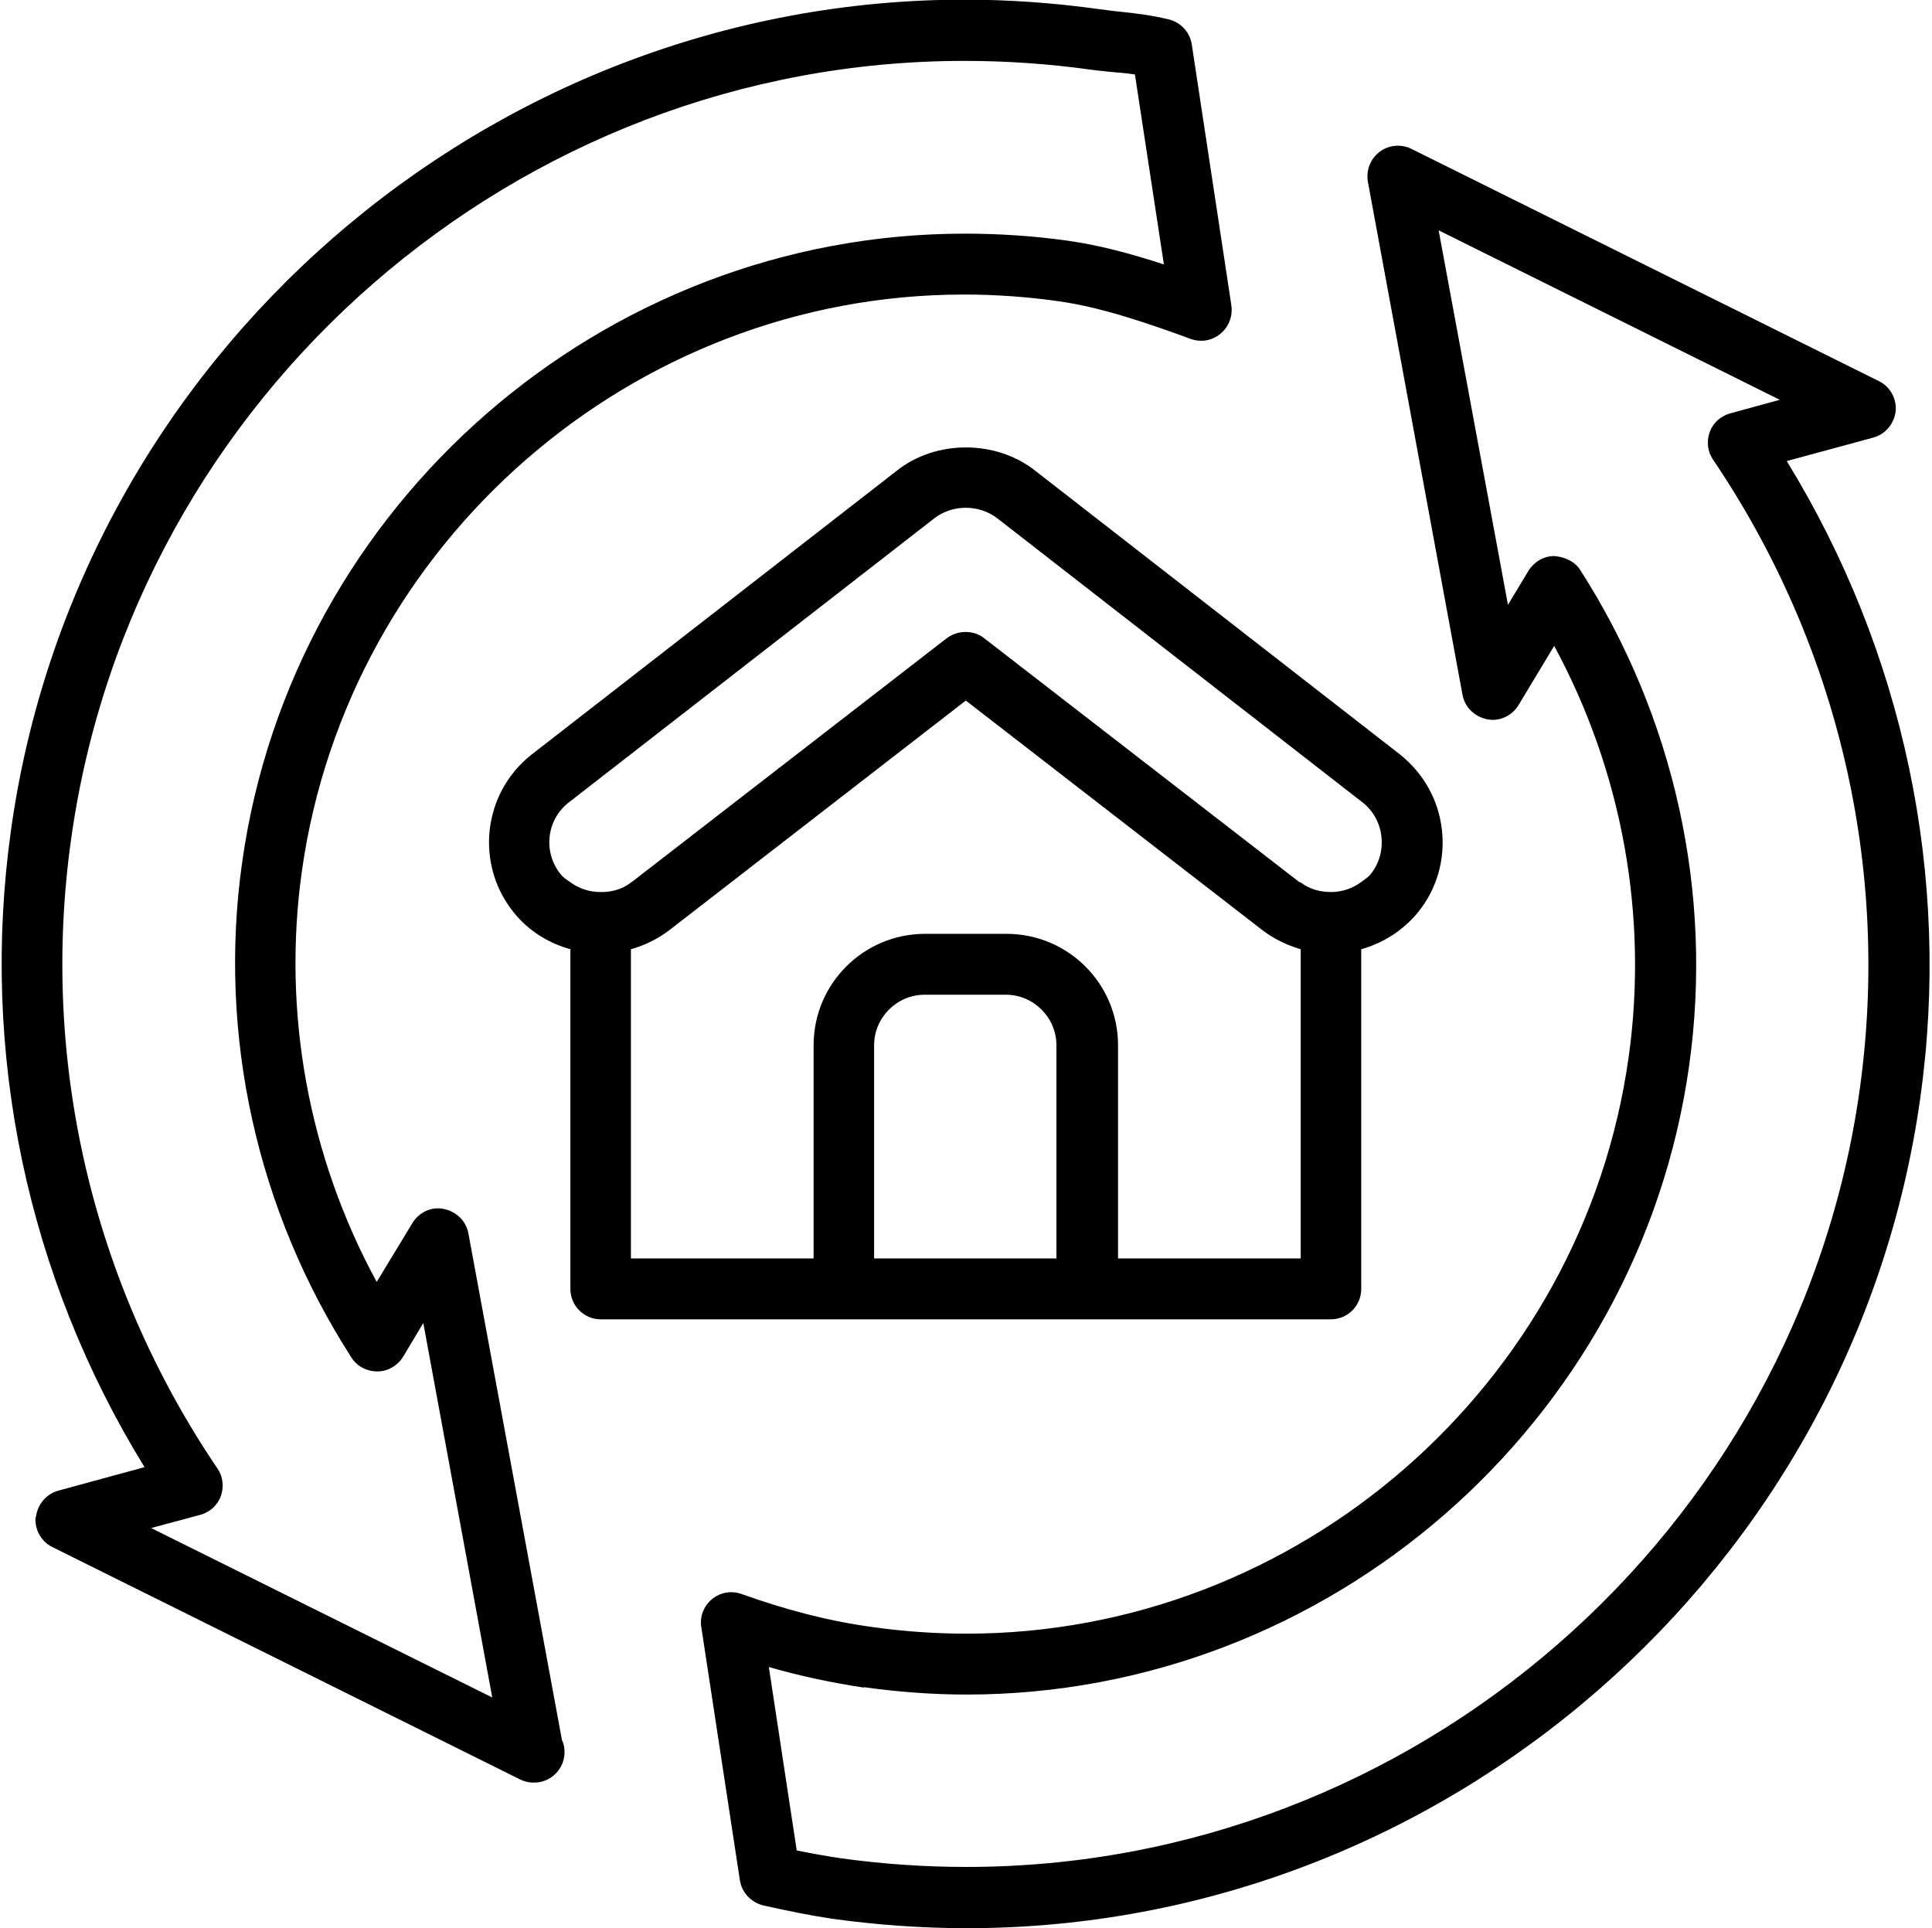 <svg viewBox="0 0 52.67 52.57" xmlns="http://www.w3.org/2000/svg"><path d="m.97 41.36c-.03.34.15.67.46.82l12.74 6.33c.12.06.24.09.37.09h.02c.46 0 .83-.37.83-.83 0-.12-.02-.23-.07-.33l-2.55-13.81c-.06-.34-.33-.6-.67-.67s-.68.09-.86.39l-.97 1.6c-1.86-3.42-2.58-7.35-2.04-11.2 1.26-8.96 9.02-15.72 18.05-15.72.85 0 1.71.06 2.56.18 1.16.16 2.42.59 3.62 1.03.28.1.58.05.81-.14s.34-.48.3-.77l-1.08-7.12c-.05-.33-.3-.6-.62-.68-.55-.13-.88-.16-1.23-.2-.19-.02-.39-.04-.67-.08-1.22-.17-2.46-.26-3.68-.26-13.01.01-24.19 9.74-25.99 22.64-.85 6.05.44 12.17 3.64 17.37l-2.35.64c-.33.09-.57.38-.61.72zm4.49-.06c.26-.07.47-.26.56-.51s.06-.53-.09-.75c-3.42-5.05-4.84-11.15-3.99-17.17 1.69-12.1 12.16-21.21 24.35-21.21 1.15 0 2.31.08 3.45.24.31.04.55.06.75.08.16.01.3.03.45.05l.79 5.18c-.88-.29-1.77-.53-2.64-.65-.93-.13-1.86-.19-2.79-.19-9.86 0-18.33 7.37-19.7 17.15-.66 4.69.4 9.48 2.98 13.49.15.24.42.38.7.38h.01c.29 0 .55-.16.7-.4l.55-.92 1.88 10.21-9.3-4.62z"/><path d="m20.81 51.95c.68.15 1.26.27 1.86.36 1.22.17 2.46.26 3.69.26 13.01 0 24.18-9.73 25.99-22.63.85-6.05-.45-12.17-3.64-17.37l2.36-.64c.33-.09.57-.38.61-.72.03-.34-.15-.67-.46-.82l-12.74-6.33c-.28-.14-.62-.11-.87.08s-.37.5-.32.81l2.58 13.99c.06.34.33.6.67.67.33.07.68-.09.86-.39l.97-1.61c1.85 3.42 2.57 7.35 2.03 11.21-1.25 8.96-9.02 15.72-18.05 15.72-.85 0-1.71-.06-2.56-.18-1.18-.16-2.34-.46-3.57-.9-.28-.1-.58-.05-.81.14s-.34.48-.29.77l1.05 6.89c.05.34.31.61.64.69zm2.75-5.95c.93.13 1.87.2 2.79.2 9.86 0 18.33-7.38 19.7-17.15.66-4.7-.4-9.5-2.97-13.51-.15-.24-.44-.36-.71-.38-.29 0-.55.16-.7.4l-.56.93-1.89-10.21 9.3 4.62-1.35.37c-.26.07-.47.26-.56.51s-.06.53.09.75c3.42 5.06 4.84 11.15 4 17.17-1.69 12.09-12.16 21.2-24.35 21.2-1.15 0-2.31-.08-3.45-.24-.4-.06-.79-.13-1.18-.21l-.76-5c.87.25 1.73.43 2.59.56z"/><path d="m16.36 35.97h19.92c.46 0 .83-.37.83-.83v-9.26c.6-.17 1.14-.51 1.55-1.01.51-.63.74-1.43.65-2.24s-.49-1.53-1.13-2.05l-9.95-7.74c-1.08-.86-2.73-.85-3.79 0l-9.97 7.75c-1.31 1.05-1.52 2.97-.47 4.28.4.5.94.84 1.55 1.01v9.26c0 .46.37.83.83.83zm-.87-14.08 9.97-7.75c.49-.39 1.23-.4 1.74 0l9.95 7.74c.29.23.47.56.51.93s-.06.73-.29 1.02c-.07.09-.16.14-.25.21-.24.18-.53.28-.83.28-.29 0-.58-.07-.83-.26-.01 0-.03-.01-.05-.02l-8.58-6.64c-.15-.12-.33-.17-.51-.17s-.36.06-.51.17l-8.59 6.65s-.02 0-.03.02c-.24.18-.54.26-.83.25-.3 0-.59-.1-.83-.28-.09-.06-.18-.12-.25-.21-.48-.6-.38-1.47.21-1.94zm13.32 12.42h-4.98v-5.81c0-.76.62-1.38 1.38-1.38h2.21c.76 0 1.38.62 1.38 1.38v5.81zm-1.38-8.85h-2.21c-1.68 0-3.04 1.36-3.04 3.04v5.81h-4.98v-8.43c.39-.11.75-.29 1.06-.53l8.07-6.25 8.06 6.24c.32.25.69.43 1.07.54v8.43h-4.98v-5.81c0-1.68-1.36-3.04-3.04-3.04z"/></svg>
